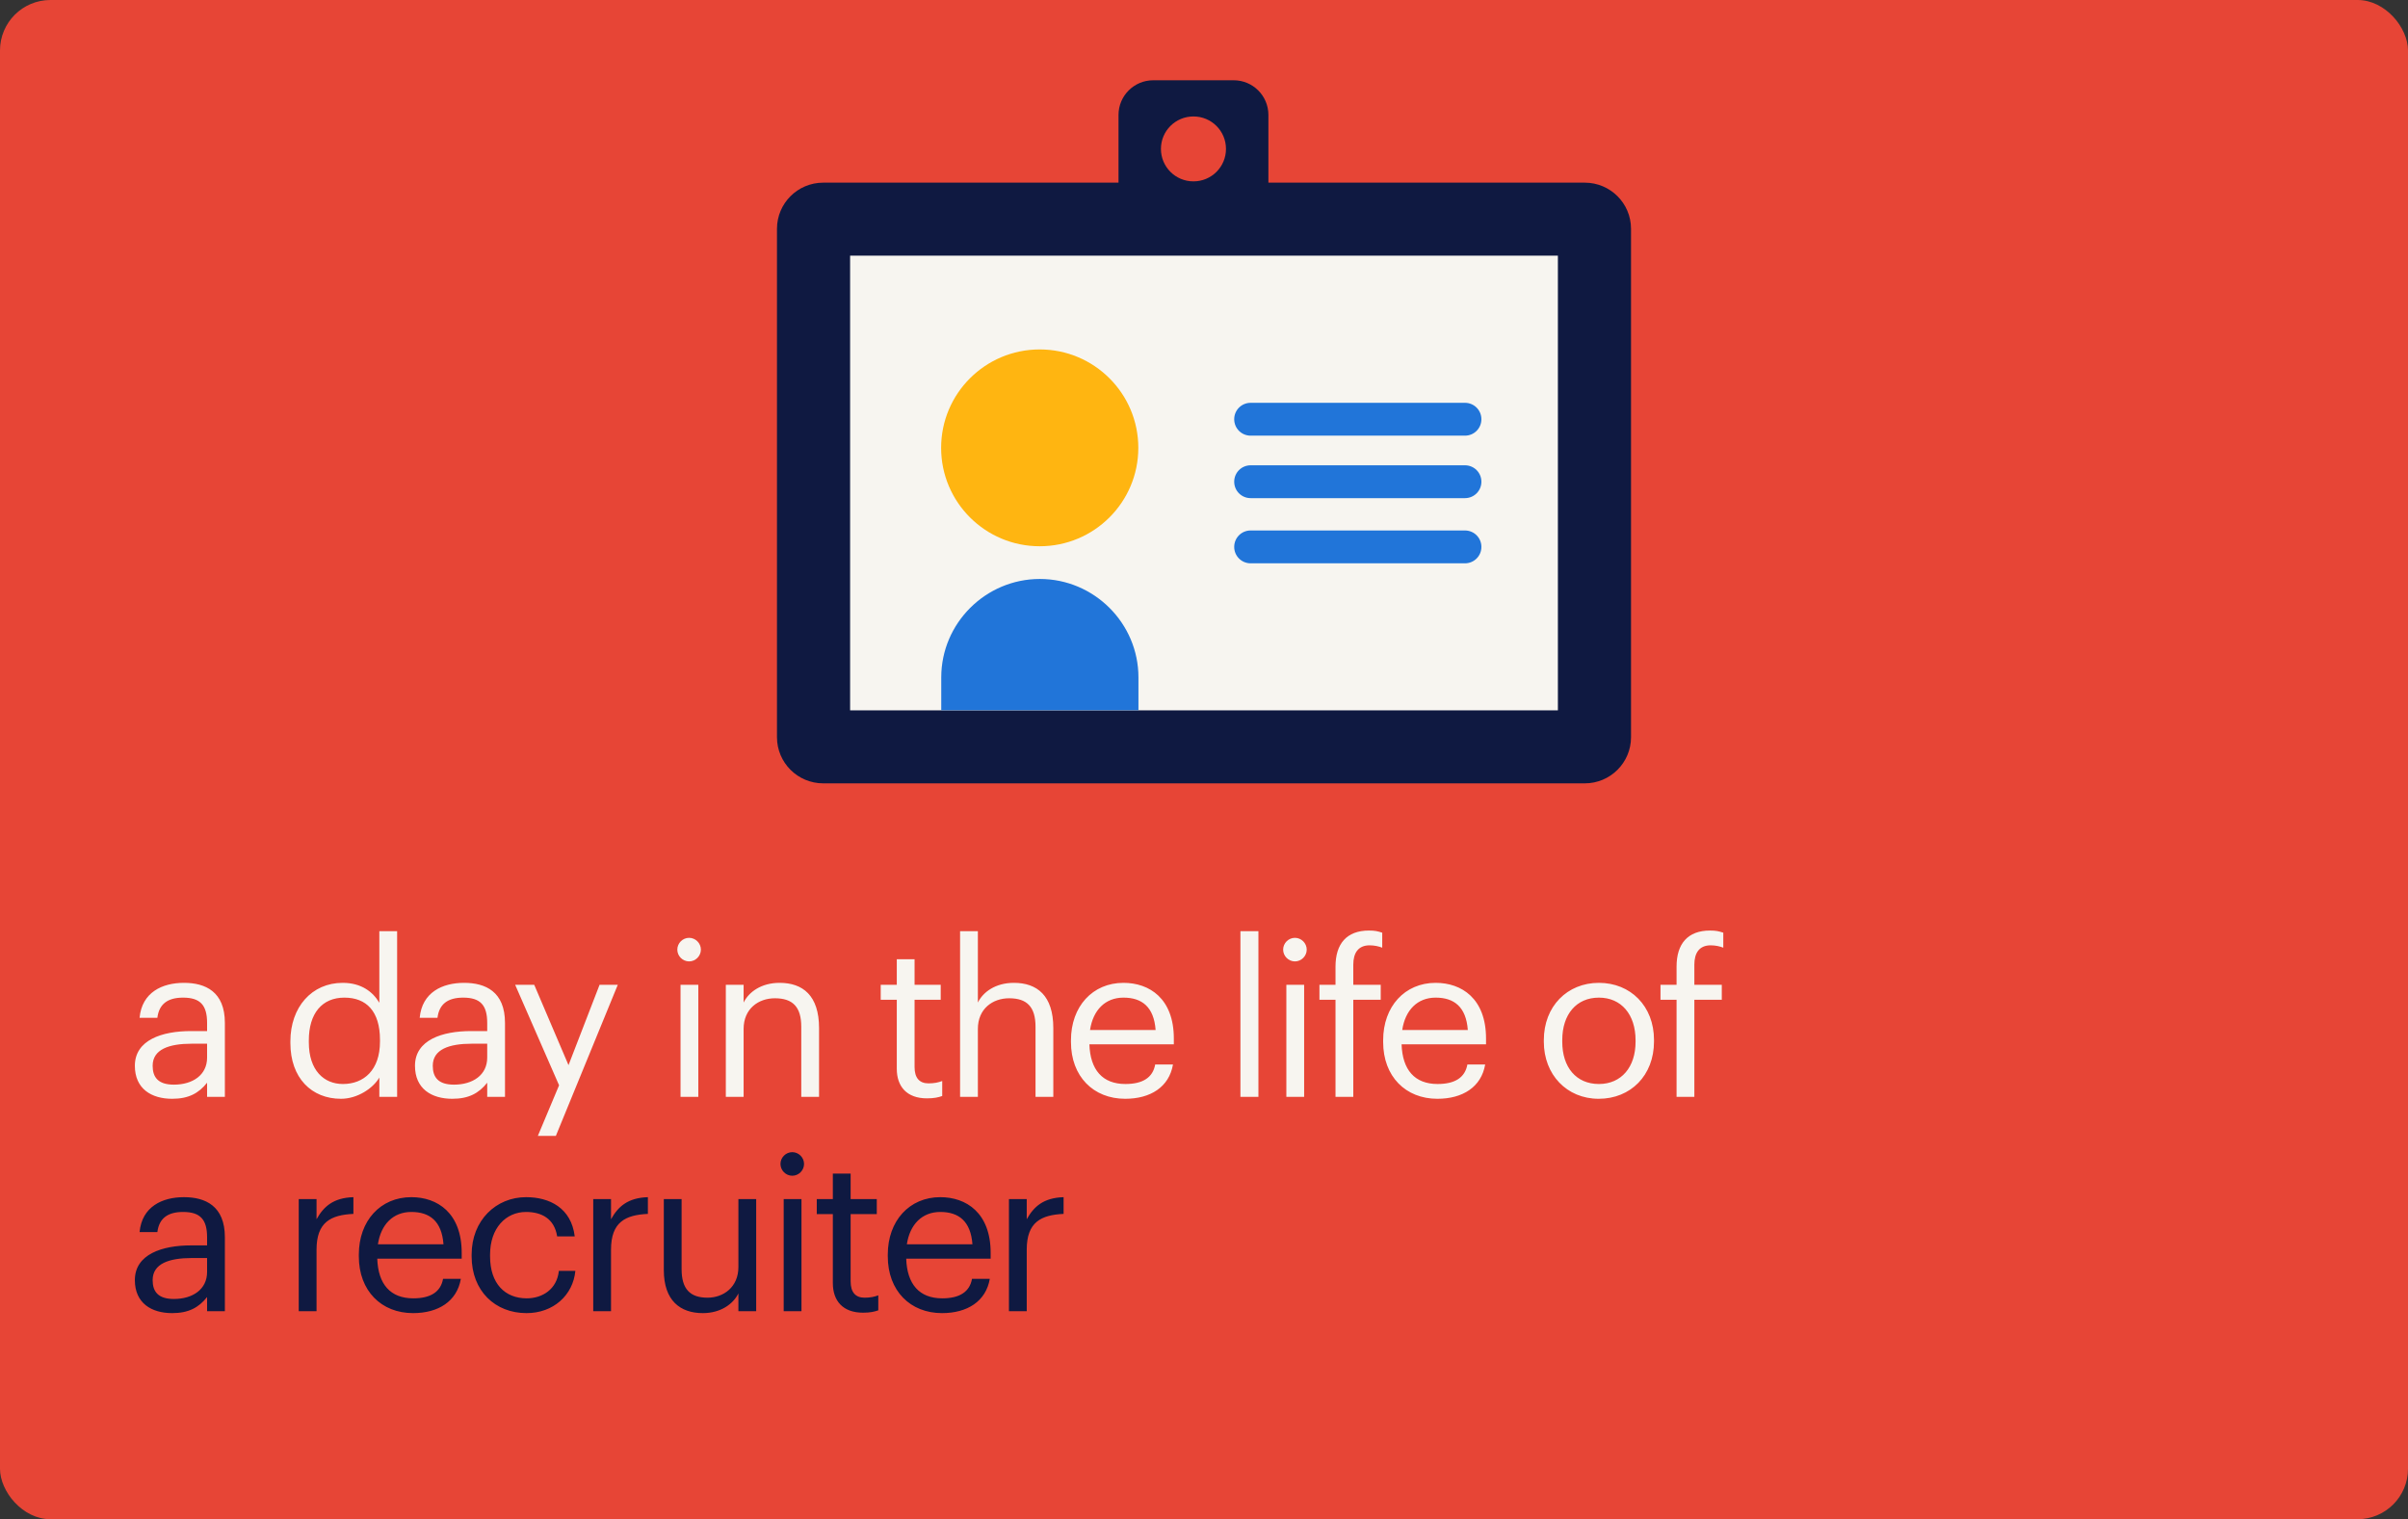 <?xml version="1.0" encoding="UTF-8"?>
<svg width="382px" height="241px" viewBox="0 0 382 241" version="1.1" xmlns="http://www.w3.org/2000/svg" xmlns:xlink="http://www.w3.org/1999/xlink">
    <rect x="0" y="0" width="382" height="241" fill="#333333" stroke="none"/>
    <!-- Generator: Sketch 57.1 (83088) - https://sketch.com -->
    <title>a day in the life of a recruiter copy</title>
    <desc>Created with Sketch.</desc>
    <defs>
        <rect id="path-1" x="0" y="0" width="382" height="241" rx="8"></rect>
    </defs>
    <g id="careers-at-Randstad" stroke="none" stroke-width="1" fill="none" fill-rule="evenodd">
        <g id="a-day-in-the-life-of-a-recruiter-copy">
            <g id="small-objects/where-to-find-us-binoculars/on-yellow-copy-8">
                <mask id="mask-2" fill="white">
                    <use xlink:href="#path-1"></use>
                </mask>
                <use id="Mask" fill="#E74536" fill-rule="nonzero" xlink:href="#path-1"></use>
                <g id="small-objects/badge/on-red" mask="url(#mask-2)">
                    <g transform="translate(61, -18)" id="Badge_illustration_UseBackgroundRed_RGB">
                        <g>
                            <rect id="Rectangle-path" x="0" y="0" width="260" height="173"></rect>
                            <g id="Group" transform="translate(62.196, 30.733)" fill-rule="nonzero">
                                <path d="M128.205,16.242 L78.02,16.242 L78.02,5.495 C78.02,2.463 75.553,0 72.515,0 L59.749,0 C56.711,0 54.243,2.463 54.243,5.495 L54.243,16.242 L7.402,16.242 C3.344,16.242 0.061,19.518 0.061,23.569 L0.061,104.207 C0.061,108.257 3.344,111.534 7.402,111.534 L128.205,111.534 C132.264,111.534 135.547,108.257 135.547,104.207 L135.547,23.569 C135.547,19.518 132.264,16.242 128.205,16.242 Z M66.132,16.038 C63.277,16.038 60.973,13.738 60.973,10.889 C60.973,8.039 63.277,5.74 66.132,5.74 C68.987,5.74 71.291,8.039 71.291,10.889 C71.291,13.738 68.987,16.038 66.132,16.038 Z" id="Shape" fill="#0F1941"></path>
                                <polygon id="Rectangle-path" fill="#F7F5F0" points="11.664 27.822 123.944 27.822 123.944 99.953 11.664 99.953"></polygon>
                                <path d="M26.122,99.933 L26.122,94.723 C26.122,86.134 33.158,79.112 41.763,79.112 L41.763,79.112 C50.369,79.112 57.404,86.134 57.404,94.723 L57.404,99.933 L26.122,99.933 Z" id="Shape" fill="#2175D9"></path>
                                <ellipse id="Oval" fill="#FFB511" cx="41.743" cy="58.311" rx="15.641" ry="15.611"></ellipse>
                                <path d="M109.2,56.378 L75.206,56.378 C73.758,56.378 72.596,55.218 72.596,53.772 C72.596,52.327 73.758,51.167 75.206,51.167 L109.2,51.167 C110.648,51.167 111.81,52.327 111.81,53.772 C111.81,55.218 110.648,56.378 109.2,56.378 Z" id="Shape" fill="#2175D9"></path>
                                <path d="M109.2,66.29 L75.206,66.29 C73.758,66.29 72.596,65.129 72.596,63.684 C72.596,62.239 73.758,61.079 75.206,61.079 L109.2,61.079 C110.648,61.079 111.81,62.239 111.81,63.684 C111.81,65.129 110.648,66.29 109.2,66.29 Z" id="Shape" fill="#2175D9"></path>
                                <path d="M109.2,76.629 L75.206,76.629 C73.758,76.629 72.596,75.469 72.596,74.024 C72.596,72.579 73.758,71.418 75.206,71.418 L109.2,71.418 C110.648,71.418 111.81,72.579 111.81,74.024 C111.81,75.469 110.648,76.629 109.2,76.629 Z" id="Shape" fill="#2175D9"></path>
                            </g>
                        </g>
                    </g>
                </g>
            </g>
            <g id="a-day-in-the-life-of" transform="translate(21.394, 147.616)" fill-rule="nonzero">
                <path d="M6.188,24.446 C9.18,24.446 11.458,22.916 11.458,20.162 L11.458,17.952 L9.01,17.952 C5.44,17.952 2.822,18.836 2.822,21.454 C2.822,23.29 3.706,24.446 6.188,24.446 Z M5.916,26.69 C2.618,26.69 8.52651283e-14,25.092 8.52651283e-14,21.454 C8.52651283e-14,17.34 4.352,15.946 8.908,15.946 L11.458,15.946 L11.458,14.654 C11.458,11.832 10.37,10.642 7.65,10.642 C5.202,10.642 3.842,11.662 3.57,13.838 L0.748,13.838 C1.122,9.792 4.352,8.296 7.786,8.296 C11.186,8.296 14.28,9.69 14.28,14.654 L14.28,26.384 L11.458,26.384 L11.458,24.14 C10.132,25.806 8.534,26.69 5.916,26.69 Z M33.003,24.344 C36.301,24.344 38.885,22.168 38.885,17.612 L38.885,17.34 C38.885,12.784 36.709,10.642 33.241,10.642 C29.705,10.642 27.597,13.124 27.597,17.442 L27.597,17.714 C27.597,22.202 30.011,24.344 33.003,24.344 Z M32.697,26.69 C28.039,26.69 24.673,23.392 24.673,17.85 L24.673,17.578 C24.673,12.138 28.073,8.296 32.969,8.296 C35.927,8.296 37.763,9.724 38.783,11.458 L38.783,0.102 L41.605,0.102 L41.605,26.384 L38.783,26.384 L38.783,23.324 C37.763,25.058 35.281,26.69 32.697,26.69 Z M50.626,24.446 C53.618,24.446 55.896,22.916 55.896,20.162 L55.896,17.952 L53.448,17.952 C49.878,17.952 47.26,18.836 47.26,21.454 C47.26,23.29 48.144,24.446 50.626,24.446 Z M50.354,26.69 C47.056,26.69 44.438,25.092 44.438,21.454 C44.438,17.34 48.79,15.946 53.346,15.946 L55.896,15.946 L55.896,14.654 C55.896,11.832 54.808,10.642 52.088,10.642 C49.64,10.642 48.28,11.662 48.008,13.838 L45.186,13.838 C45.56,9.792 48.79,8.296 52.224,8.296 C55.624,8.296 58.718,9.69 58.718,14.654 L58.718,26.384 L55.896,26.384 L55.896,24.14 C54.57,25.806 52.972,26.69 50.354,26.69 Z M63.931,32.572 L67.297,24.548 L60.327,8.602 L63.353,8.602 L68.793,21.352 L73.723,8.602 L76.613,8.602 L66.787,32.572 L63.931,32.572 Z M87.924,4.896 C86.904,4.896 86.054,4.046 86.054,3.026 C86.054,2.006 86.904,1.156 87.924,1.156 C88.944,1.156 89.794,2.006 89.794,3.026 C89.794,4.046 88.944,4.896 87.924,4.896 Z M86.564,26.384 L86.564,8.602 L89.386,8.602 L89.386,26.384 L86.564,26.384 Z M93.749,26.384 L93.749,8.602 L96.571,8.602 L96.571,11.424 C97.387,9.758 99.359,8.296 102.283,8.296 C105.955,8.296 108.539,10.302 108.539,15.47 L108.539,26.384 L105.717,26.384 L105.717,15.266 C105.717,12.138 104.391,10.744 101.535,10.744 C98.917,10.744 96.571,12.41 96.571,15.606 L96.571,26.384 L93.749,26.384 Z M125.664,26.622 C122.434,26.622 120.87,24.718 120.87,21.93 L120.87,10.982 L118.32,10.982 L118.32,8.602 L120.87,8.602 L120.87,4.556 L123.692,4.556 L123.692,8.602 L127.84,8.602 L127.84,10.982 L123.692,10.982 L123.692,21.658 C123.692,23.392 124.474,24.242 125.902,24.242 C126.786,24.242 127.466,24.106 128.078,23.868 L128.078,26.248 C127.5,26.452 126.82,26.622 125.664,26.622 Z M130.911,26.384 L130.911,0.102 L133.733,0.102 L133.733,11.424 C134.549,9.758 136.521,8.296 139.445,8.296 C143.117,8.296 145.701,10.302 145.701,15.47 L145.701,26.384 L142.879,26.384 L142.879,15.266 C142.879,12.138 141.553,10.744 138.697,10.744 C136.079,10.744 133.733,12.41 133.733,15.606 L133.733,26.384 L130.911,26.384 Z M157.103,26.69 C152.071,26.69 148.501,23.154 148.501,17.68 L148.501,17.408 C148.501,12.036 151.935,8.296 156.831,8.296 C160.945,8.296 164.821,10.778 164.821,17.136 L164.821,18.054 L151.425,18.054 C151.561,22.1 153.499,24.344 157.137,24.344 C159.891,24.344 161.489,23.324 161.863,21.25 L164.685,21.25 C164.073,24.82 161.115,26.69 157.103,26.69 Z M151.527,15.776 L161.931,15.776 C161.659,12.104 159.755,10.642 156.831,10.642 C153.941,10.642 152.003,12.614 151.527,15.776 Z M175.383,26.384 L175.383,0.102 L178.239,0.102 L178.239,26.384 L175.383,26.384 Z M184.031,4.896 C183.011,4.896 182.161,4.046 182.161,3.026 C182.161,2.006 183.011,1.156 184.031,1.156 C185.051,1.156 185.901,2.006 185.901,3.026 C185.901,4.046 185.051,4.896 184.031,4.896 Z M182.671,26.384 L182.671,8.602 L185.493,8.602 L185.493,26.384 L182.671,26.384 Z M190.468,26.384 L190.468,10.982 L187.918,10.982 L187.918,8.602 L190.468,8.602 L190.468,5.712 C190.468,2.108 192.236,5.68434189e-14 195.772,5.68434189e-14 C196.69,5.68434189e-14 197.166,0.102 197.88,0.34 L197.88,2.72 C197.37,2.516 196.656,2.346 195.874,2.346 C194.038,2.346 193.29,3.604 193.29,5.406 L193.29,8.602 L197.642,8.602 L197.642,10.982 L193.29,10.982 L193.29,26.384 L190.468,26.384 Z M206.629,26.69 C201.597,26.69 198.027,23.154 198.027,17.68 L198.027,17.408 C198.027,12.036 201.461,8.296 206.357,8.296 C210.471,8.296 214.347,10.778 214.347,17.136 L214.347,18.054 L200.951,18.054 C201.087,22.1 203.025,24.344 206.663,24.344 C209.417,24.344 211.015,23.324 211.389,21.25 L214.211,21.25 C213.599,24.82 210.641,26.69 206.629,26.69 Z M201.053,15.776 L211.457,15.776 C211.185,12.104 209.281,10.642 206.357,10.642 C203.467,10.642 201.529,12.614 201.053,15.776 Z M232.22,26.69 C227.154,26.69 223.516,22.848 223.516,17.646 L223.516,17.374 C223.516,12.036 227.222,8.296 232.254,8.296 C237.286,8.296 240.992,12.002 240.992,17.34 L240.992,17.612 C240.992,22.984 237.286,26.69 232.22,26.69 Z M232.254,24.344 C235.824,24.344 238.068,21.658 238.068,17.646 L238.068,17.408 C238.068,13.294 235.79,10.642 232.254,10.642 C228.684,10.642 226.44,13.294 226.44,17.374 L226.44,17.646 C226.44,21.692 228.65,24.344 232.254,24.344 Z M244.573,26.384 L244.573,10.982 L242.023,10.982 L242.023,8.602 L244.573,8.602 L244.573,5.712 C244.573,2.108 246.341,5.68434189e-14 249.877,5.68434189e-14 C250.795,5.68434189e-14 251.271,0.102 251.985,0.34 L251.985,2.72 C251.475,2.516 250.761,2.346 249.979,2.346 C248.143,2.346 247.395,3.604 247.395,5.406 L247.395,8.602 L251.747,8.602 L251.747,10.982 L247.395,10.982 L247.395,26.384 L244.573,26.384 Z" id="adayinthelifeof" fill="#F7F5F0"></path>
                <path d="M6.188,58.446 C9.18,58.446 11.458,56.916 11.458,54.162 L11.458,51.952 L9.01,51.952 C5.44,51.952 2.822,52.836 2.822,55.454 C2.822,57.29 3.706,58.446 6.188,58.446 Z M5.916,60.69 C2.618,60.69 -1.42108547e-14,59.092 -1.42108547e-14,55.454 C-1.42108547e-14,51.34 4.352,49.946 8.908,49.946 L11.458,49.946 L11.458,48.654 C11.458,45.832 10.37,44.642 7.65,44.642 C5.202,44.642 3.842,45.662 3.57,47.838 L0.748,47.838 C1.122,43.792 4.352,42.296 7.786,42.296 C11.186,42.296 14.28,43.69 14.28,48.654 L14.28,60.384 L11.458,60.384 L11.458,58.14 C10.132,59.806 8.534,60.69 5.916,60.69 Z M25.999,60.384 L25.999,42.602 L28.821,42.602 L28.821,45.798 C29.943,43.792 31.473,42.398 34.669,42.296 L34.669,44.948 C31.099,45.118 28.821,46.24 28.821,50.626 L28.821,60.384 L25.999,60.384 Z M44.132,60.69 C39.1,60.69 35.53,57.154 35.53,51.68 L35.53,51.408 C35.53,46.036 38.964,42.296 43.86,42.296 C47.974,42.296 51.85,44.778 51.85,51.136 L51.85,52.054 L38.454,52.054 C38.59,56.1 40.528,58.344 44.166,58.344 C46.92,58.344 48.518,57.324 48.892,55.25 L51.714,55.25 C51.102,58.82 48.144,60.69 44.132,60.69 Z M38.556,49.776 L48.96,49.776 C48.688,46.104 46.784,44.642 43.86,44.642 C40.97,44.642 39.032,46.614 38.556,49.776 Z M62.129,60.69 C57.165,60.69 53.425,57.188 53.425,51.68 L53.425,51.408 C53.425,45.968 57.301,42.296 62.061,42.296 C65.767,42.296 69.235,43.996 69.779,48.518 L66.991,48.518 C66.549,45.696 64.509,44.642 62.061,44.642 C58.831,44.642 56.349,47.226 56.349,51.408 L56.349,51.68 C56.349,56.032 58.729,58.344 62.163,58.344 C64.679,58.344 66.957,56.882 67.263,53.992 L69.881,53.992 C69.507,57.834 66.413,60.69 62.129,60.69 Z M72.715,60.384 L72.715,42.602 L75.537,42.602 L75.537,45.798 C76.659,43.792 78.189,42.398 81.385,42.296 L81.385,44.948 C77.815,45.118 75.537,46.24 75.537,50.626 L75.537,60.384 L72.715,60.384 Z M90.1,60.69 C86.564,60.69 83.912,58.752 83.912,53.856 L83.912,42.602 L86.734,42.602 L86.734,53.72 C86.734,56.848 88.06,58.242 90.848,58.242 C93.364,58.242 95.744,56.576 95.744,53.38 L95.744,42.602 L98.566,42.602 L98.566,60.384 L95.744,60.384 L95.744,57.562 C94.928,59.228 92.956,60.69 90.1,60.69 Z M104.289,38.896 C103.269,38.896 102.419,38.046 102.419,37.026 C102.419,36.006 103.269,35.156 104.289,35.156 C105.309,35.156 106.159,36.006 106.159,37.026 C106.159,38.046 105.309,38.896 104.289,38.896 Z M102.929,60.384 L102.929,42.602 L105.751,42.602 L105.751,60.384 L102.929,60.384 Z M115.521,60.622 C112.291,60.622 110.727,58.718 110.727,55.93 L110.727,44.982 L108.177,44.982 L108.177,42.602 L110.727,42.602 L110.727,38.556 L113.549,38.556 L113.549,42.602 L117.697,42.602 L117.697,44.982 L113.549,44.982 L113.549,55.658 C113.549,57.392 114.331,58.242 115.759,58.242 C116.643,58.242 117.323,58.106 117.935,57.868 L117.935,60.248 C117.357,60.452 116.677,60.622 115.521,60.622 Z M128.044,60.69 C123.012,60.69 119.442,57.154 119.442,51.68 L119.442,51.408 C119.442,46.036 122.876,42.296 127.772,42.296 C131.886,42.296 135.762,44.778 135.762,51.136 L135.762,52.054 L122.366,52.054 C122.502,56.1 124.44,58.344 128.078,58.344 C130.832,58.344 132.43,57.324 132.804,55.25 L135.626,55.25 C135.014,58.82 132.056,60.69 128.044,60.69 Z M122.468,49.776 L132.872,49.776 C132.6,46.104 130.696,44.642 127.772,44.642 C124.882,44.642 122.944,46.614 122.468,49.776 Z M138.663,60.384 L138.663,42.602 L141.485,42.602 L141.485,45.798 C142.607,43.792 144.137,42.398 147.333,42.296 L147.333,44.948 C143.763,45.118 141.485,46.24 141.485,50.626 L141.485,60.384 L138.663,60.384 Z" id="arecruiter" fill="#0F1941"></path>
            </g>
        </g>
    </g>
</svg>